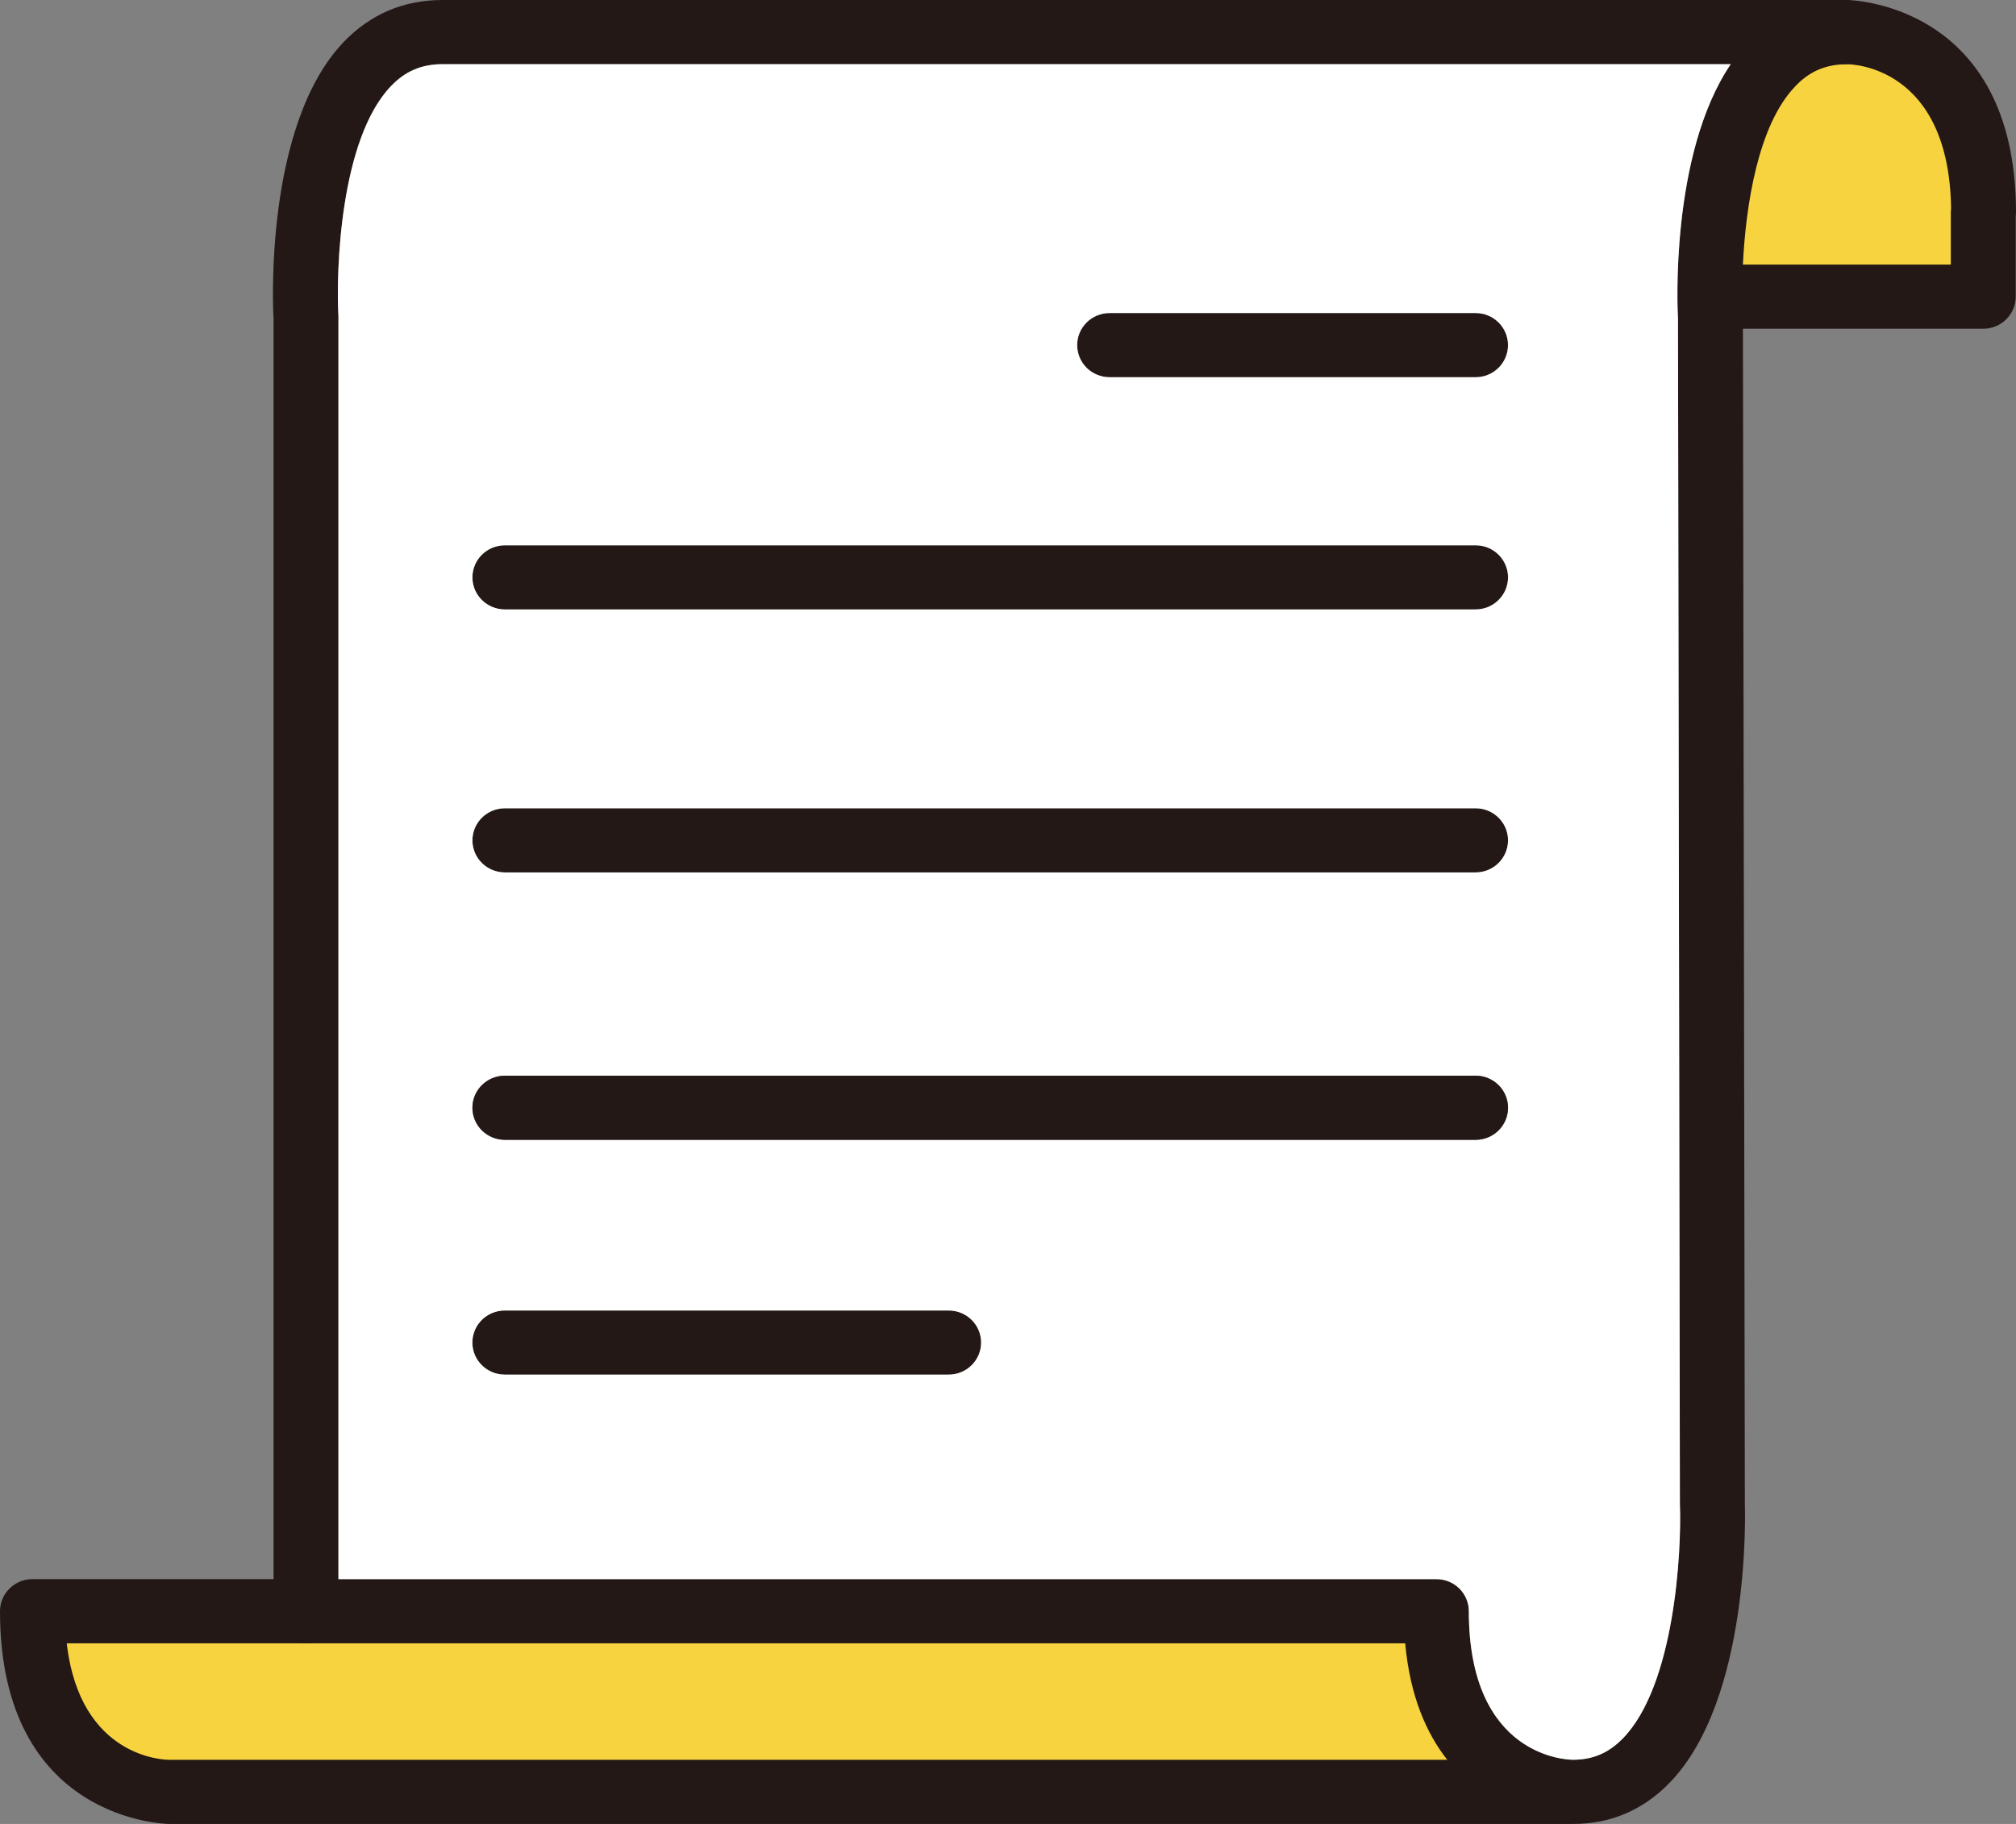 <?xml version="1.0" encoding="utf-8"?>
<!-- Generator: Adobe Illustrator 16.0.0, SVG Export Plug-In . SVG Version: 6.00 Build 0)  -->
<!DOCTYPE svg PUBLIC "-//W3C//DTD SVG 1.1//EN" "http://www.w3.org/Graphics/SVG/1.1/DTD/svg11.dtd">
<svg version="1.1" id="레이어_1" xmlns="http://www.w3.org/2000/svg" xmlns:xlink="http://www.w3.org/1999/xlink" x="0px"
	 y="0px" width="42px" height="38px" viewBox="0 0 42 38" enable-background="new 0 0 42 38" xml:space="preserve">
<rect x="0" y="0" width="42" height="38" fill="#808080" stroke="none"/>
<g>
	<path fill="#F8D340" d="M38.426,0.666c-2.65,0-2.86,4.127-2.854,5.512h5.692V4.434h0.005C41.27,0.666,38.426,0.666,38.426,0.666z"
		/>
	<path fill="#F8D340" d="M29.923,33.566H6.375H0.676c0,3.768,2.843,3.768,2.843,3.768H3.68h29.087
		C32.768,37.334,29.923,37.334,29.923,33.566z"/>
	<g>
		<path fill="#231815" d="M39.096,0.668c0,0.038-0.005,0.075-0.011,0.113h-0.003c-0.05,0.315-0.326,0.556-0.661,0.556h-29.2
			c-0.433,0-0.779,0.144-1.077,0.459C7.088,2.898,6.997,5.63,7.051,6.592v26.977c0,0.369-0.302,0.668-0.675,0.668
			c-0.374,0-0.677-0.3-0.677-0.668V6.63c-0.011-0.128-0.21-4.004,1.459-5.753C7.717,0.294,8.41,0,9.221,0h29.216
			C38.804,0.01,39.096,0.299,39.096,0.668z"/>
	</g>
	<g>
		<path fill="#231815" d="M38.48,0h-0.043c-0.796,0.01-1.473,0.305-2.019,0.877c-0.133,0.139-0.252,0.294-0.361,0.459
			c-1.276,1.887-1.108,5.175-1.099,5.293l0.039,24.709c0.038,0.978-0.107,3.775-1.189,4.881c-0.298,0.306-0.627,0.444-1.039,0.444
			c-0.092,0-2.169-0.032-2.169-3.095c0-0.369-0.301-0.668-0.676-0.668H0.676C0.304,32.9,0,33.2,0,33.568C0,37.954,3.481,38,3.52,38
			h29.256c0,0,0,0,0.004,0c0.774,0,1.45-0.289,1.996-0.85c1.704-1.743,1.58-5.693,1.575-5.838L36.311,6.849h5.007
			c0.373,0,0.676-0.3,0.676-0.668V4.518C41.994,4.491,42,4.463,42,4.432C42,0.047,38.513,0,38.48,0z M29.275,34.237
			c0.098,1.096,0.443,1.877,0.876,2.427H3.52c-0.079,0-1.854-0.027-2.129-2.427H29.275z M40.642,4.432v1.081h-4.332
			c0.06-1.225,0.313-2.908,1.093-3.716c0.281-0.299,0.606-0.443,1.017-0.459h0.06c0.085,0,2.129,0.032,2.168,3.015
			C40.642,4.378,40.642,4.407,40.642,4.432z"/>
	</g>
	<g>
		<path fill="#231815" d="M31.417,7.19c0,0.37-0.302,0.669-0.675,0.669h-7.625c-0.374,0-0.676-0.299-0.676-0.669
			c0-0.369,0.302-0.668,0.676-0.668h7.625C31.115,6.522,31.417,6.821,31.417,7.19z"/>
	</g>
	<g>
		<path fill="#231815" d="M20.44,27.971c0,0.369-0.303,0.668-0.676,0.668h-9.246c-0.375,0-0.677-0.299-0.677-0.668
			s0.302-0.668,0.677-0.668h9.246C20.137,27.303,20.44,27.602,20.44,27.971z"/>
	</g>
	<g>
		<path fill="#231815" d="M31.417,12.029c0,0.369-0.302,0.668-0.675,0.668H10.519c-0.375,0-0.677-0.299-0.677-0.668
			c0-0.369,0.302-0.668,0.677-0.668h20.224C31.115,11.36,31.417,11.66,31.417,12.029z"/>
	</g>
	<g>
		<path fill="#231815" d="M31.417,17.508c0,0.369-0.302,0.668-0.675,0.668H10.519c-0.375,0-0.677-0.299-0.677-0.668
			c0-0.369,0.302-0.668,0.677-0.668h20.224C31.115,16.84,31.417,17.14,31.417,17.508z"/>
	</g>
	<g>
		<path fill="#FFFFFF" d="M34.958,6.63c-0.009-0.118-0.177-3.406,1.099-5.293H9.221c-0.433,0-0.779,0.144-1.077,0.459
			C7.088,2.898,6.997,5.63,7.051,6.592V32.9h22.874c0.375,0,0.676,0.299,0.676,0.668c0,3.063,2.078,3.095,2.169,3.095
			c0.411,0,0.74-0.138,1.039-0.444c1.082-1.106,1.227-3.903,1.189-4.881L34.958,6.63z M19.764,28.639h-9.246
			c-0.375,0-0.677-0.299-0.677-0.668s0.302-0.668,0.677-0.668h9.246c0.373,0,0.676,0.299,0.676,0.668S20.137,28.639,19.764,28.639z
			 M30.742,23.748H10.519c-0.375,0-0.677-0.3-0.677-0.668s0.302-0.668,0.677-0.668h20.224c0.373,0,0.675,0.299,0.675,0.668
			S31.115,23.748,30.742,23.748z M30.742,18.176H10.519c-0.375,0-0.677-0.299-0.677-0.668c0-0.369,0.302-0.668,0.677-0.668h20.224
			c0.373,0,0.675,0.3,0.675,0.668C31.417,17.877,31.115,18.176,30.742,18.176z M30.742,12.697H10.519
			c-0.375,0-0.677-0.299-0.677-0.668c0-0.369,0.302-0.668,0.677-0.668h20.224c0.373,0,0.675,0.3,0.675,0.668
			C31.417,12.398,31.115,12.697,30.742,12.697z M30.742,7.859h-7.625c-0.374,0-0.676-0.299-0.676-0.669
			c0-0.369,0.302-0.668,0.676-0.668h7.625c0.373,0,0.675,0.299,0.675,0.668C31.417,7.56,31.115,7.859,30.742,7.859z"/>
		<path fill="#231815" d="M31.417,23.079c0,0.369-0.302,0.668-0.675,0.668H10.519c-0.375,0-0.677-0.3-0.677-0.668
			s0.302-0.668,0.677-0.668h20.224C31.115,22.411,31.417,22.71,31.417,23.079z"/>
	</g>
</g>
</svg>
